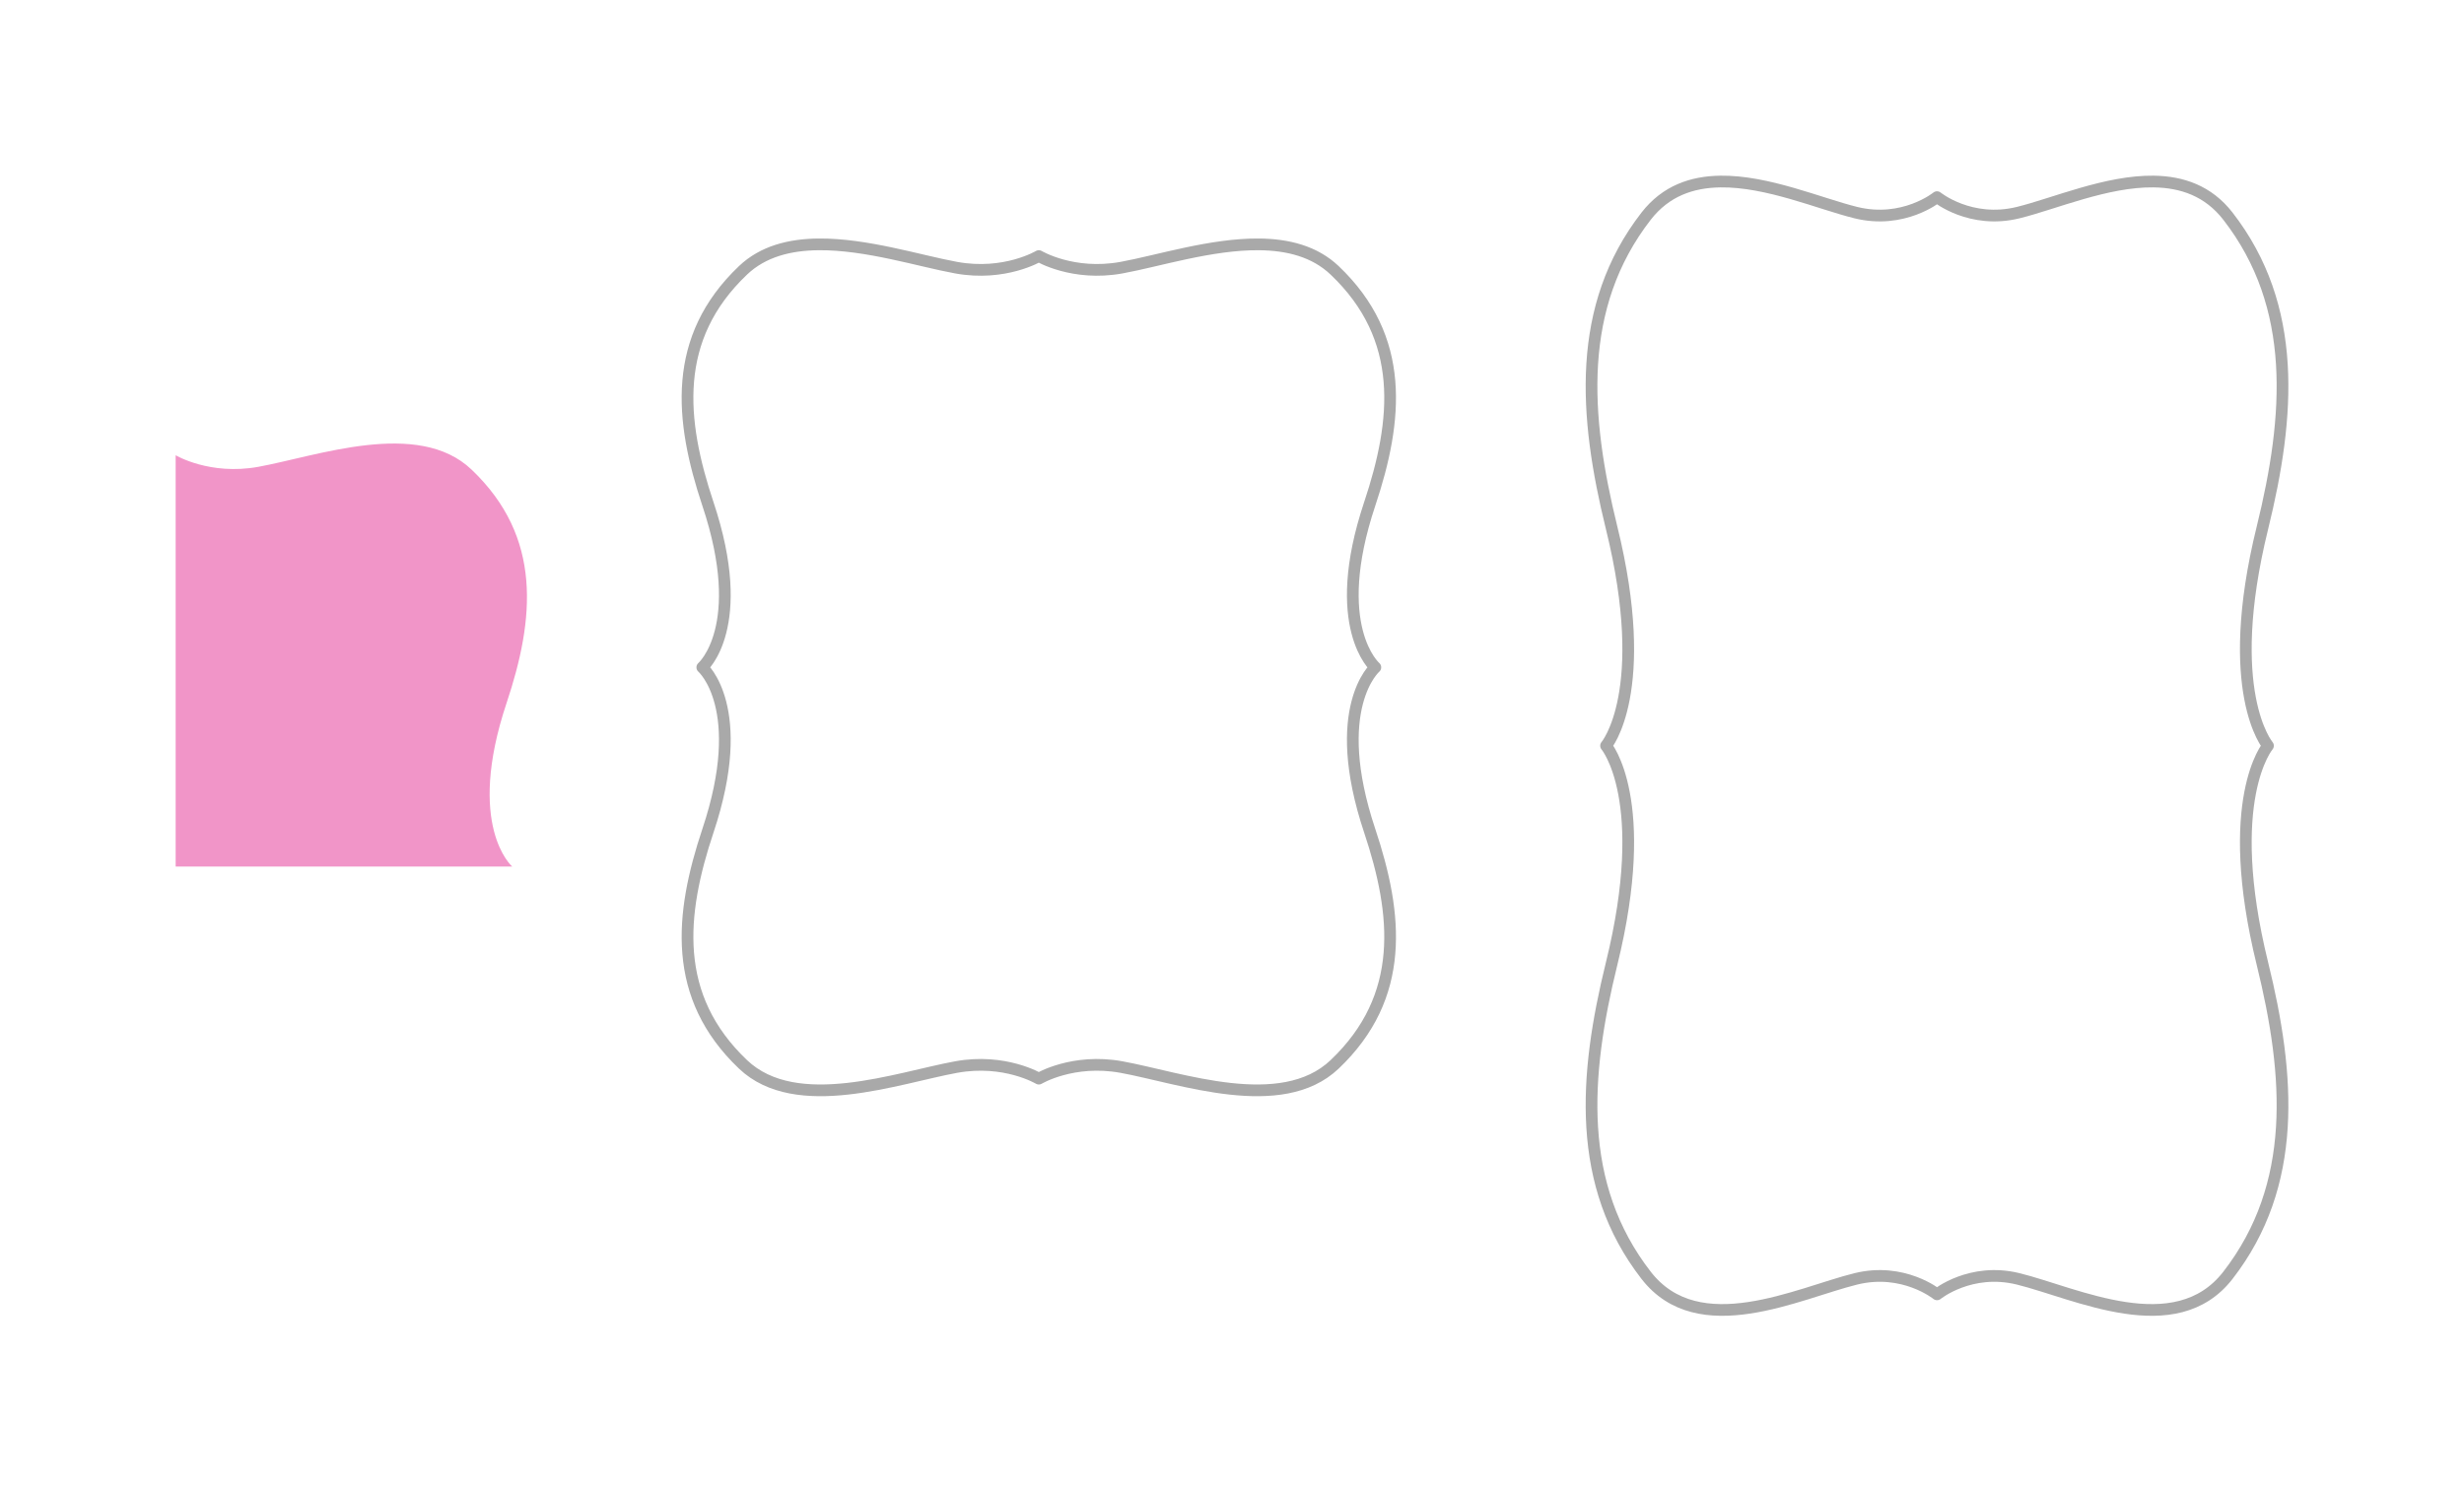 <?xml version="1.0" encoding="UTF-8"?>
<svg width="7.014in" height="4.246in" version="1.1" viewBox="0 0 631.24 382.11" xmlns="http://www.w3.org/2000/svg">
<g transform="translate(-26.965 -41.346)">
<path d="m71.965 157.98s8.737 5.229 21.163 2.97c15.019-2.731 40.933-12.32 54.615 0.683 18.293 17.383 16.159 38.387 8.991 59.856-10.529 31.537 1.444 41.873 1.444 41.873h-86.214z" color="#000000" fill="#f195c8" fill-rule="evenodd"/>
<path d="m236.65 103.95c-7.351 0.075-14.201 1.774-19.332 6.65-18.293 17.383-16.16 38.386-8.992 59.855 10.529 31.537-1.443 41.873-1.443 41.873s11.973 10.336 1.443 41.873c-7.168 21.469-9.3 42.472 8.992 59.855 13.683 13.002 39.596 3.415 54.615 0.684 12.426-2.259 21.162 2.969 21.162 2.969s8.736-5.228 21.162-2.969c15.019 2.731 40.933 12.319 54.615-0.684 18.293-17.383 16.16-38.386 8.992-59.855-10.529-31.537 1.443-41.873 1.443-41.873s-11.973-10.336-1.443-41.873c7.168-21.469 9.3-42.472-8.992-59.855-5.131-4.876-11.981-6.575-19.332-6.65-12.252-0.125-25.896 4.262-35.283 5.969-12.426 2.259-21.162-2.971-21.162-2.971s-8.736 5.23-21.162 2.971c-9.387-1.707-23.031-6.094-35.283-5.969z" color="#000000" fill="none" stroke="#a9a9a9" stroke-linecap="round" stroke-linejoin="round" stroke-width="3"/>
<path d="m467.69 87.85c-7.23 0.1-13.966 2.367-19.012 8.871-17.99 23.187-15.893 51.202-8.843 79.838 10.355 42.066-1.419 55.853-1.419 55.853s11.775 13.786 1.419 55.853c-7.049 28.637-9.147 56.652 8.843 79.838 13.456 17.343 38.941 4.555 53.712 0.912 12.22-3.014 20.812 3.96 20.812 3.96s8.592-6.974 20.812-3.96c14.771 3.643 40.256 16.431 53.712-0.912 17.99-23.187 15.893-51.202 8.843-79.838-10.355-42.066 1.419-55.853 1.419-55.853s-11.775-13.786-1.419-55.853c7.049-28.637 9.147-56.652-8.843-79.838-5.046-6.504-11.782-8.77-19.012-8.871-12.05-0.167-25.468 5.685-34.7 7.961-12.22 3.014-20.812-3.962-20.812-3.962s-8.592 6.976-20.812 3.962c-9.232-2.277-22.65-8.128-34.7-7.961z" color="#000000" fill="none" stroke="#a9a9a9" stroke-linecap="round" stroke-linejoin="round" stroke-width="3"/>
</g>
</svg>
